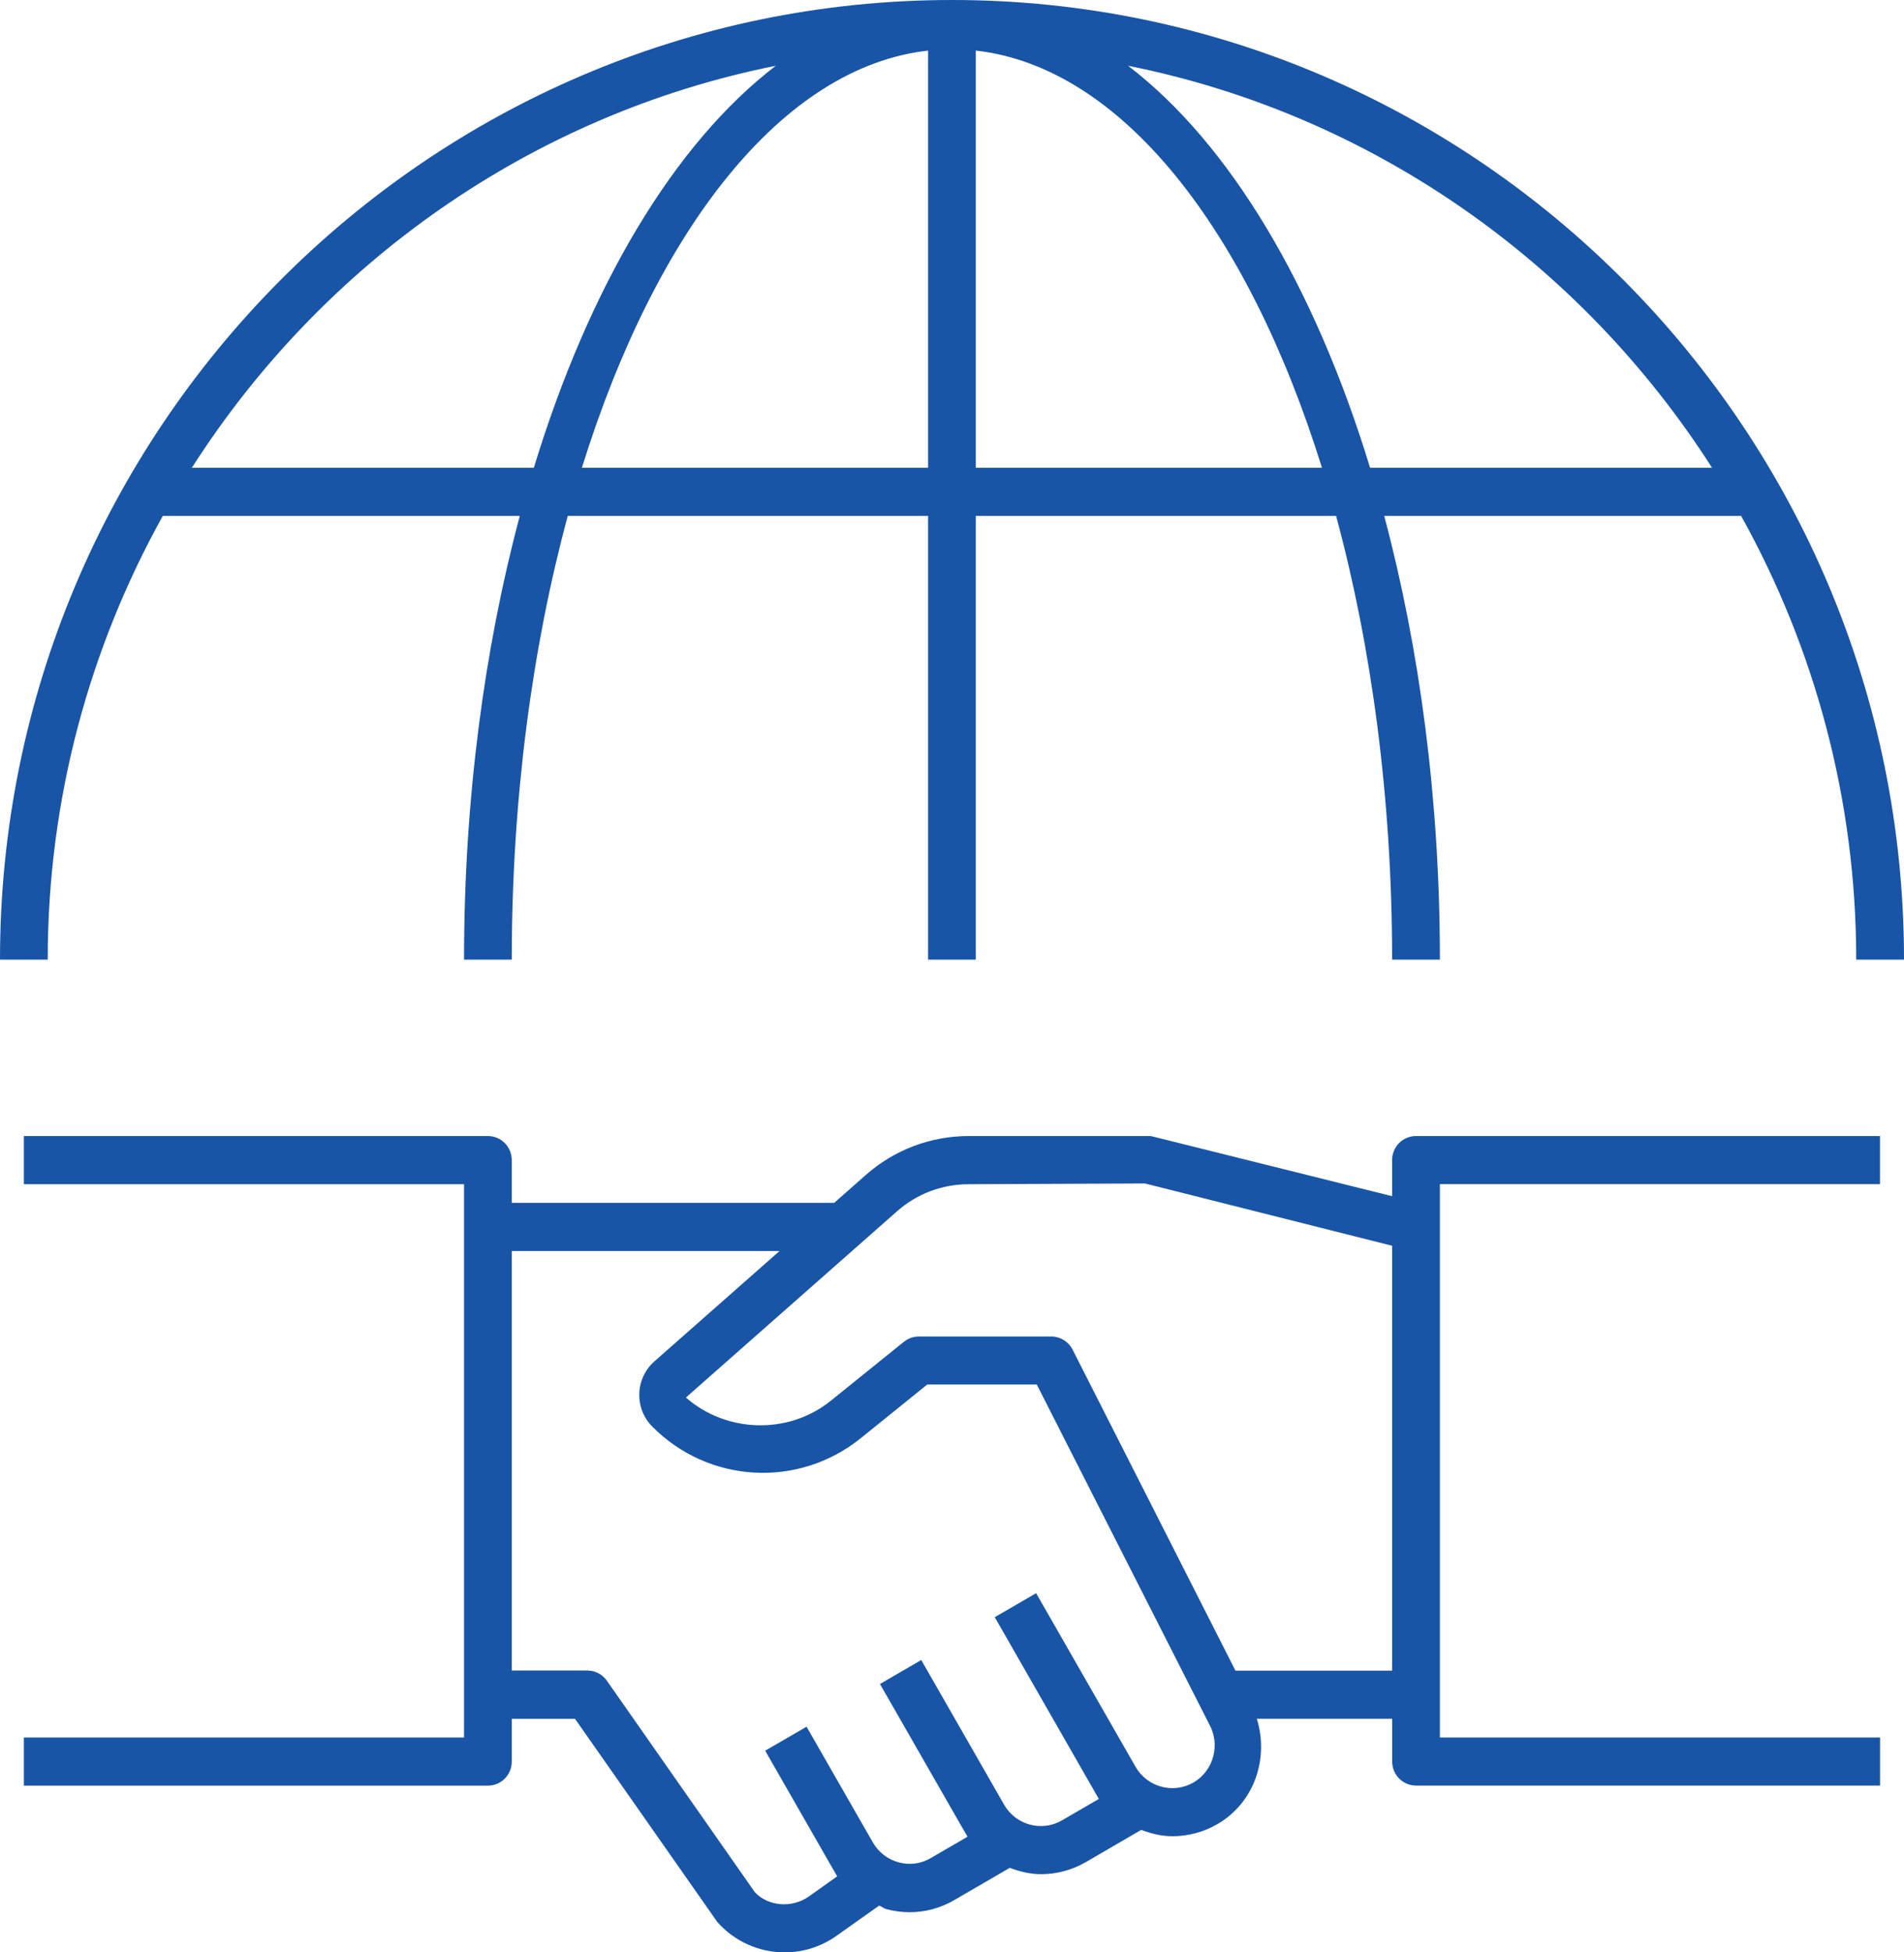 <svg width="120" height="123" viewBox="0 0 120 123" fill="none" xmlns="http://www.w3.org/2000/svg">
<path d="M10.261 32.501H32.76C30.524 40.871 29.246 50.369 29.246 60.456H32.254C32.254 50.31 33.545 40.782 35.784 32.501H58.492V60.456H61.5V32.501H84.207C86.447 40.782 87.738 50.31 87.738 60.456H90.75C90.75 50.369 89.472 40.871 87.24 32.501H109.735C114.339 40.782 116.988 50.31 116.988 60.456H120C120 27.121 93.085 0 60.004 0C26.923 0 0 27.121 0 60.456H3.008C3.008 50.31 5.657 40.782 10.261 32.501ZM36.674 29.47C41.358 14.415 49.338 4.21 58.492 3.187V29.47H36.674ZM61.5 29.47V3.187C70.654 4.21 78.63 14.415 83.317 29.47H61.5ZM107.901 29.47H86.35C82.854 18.023 77.502 9.039 71.097 4.143C86.509 7.224 99.67 16.596 107.901 29.47ZM48.895 4.143C42.494 9.039 37.138 18.023 33.645 29.47H12.091C20.322 16.596 33.482 7.224 48.895 4.143ZM87.738 73.086V75.359L72.53 71.57H61.044C58.655 71.57 56.348 72.446 54.556 74.033L52.576 75.78H32.254V73.086C32.254 72.248 31.581 71.57 30.75 71.57H1.504V74.606H29.246V109.461H1.504V112.496H30.75C31.581 112.496 32.254 111.818 32.254 110.98V108.286H36.24L45.214 121.093C46.334 122.352 47.888 123 49.455 123C50.591 123 51.732 122.659 52.722 121.956L55.408 120.053C55.567 120.112 55.693 120.23 55.86 120.276C56.348 120.402 56.841 120.47 57.33 120.47C58.316 120.47 59.29 120.209 60.163 119.695L63.639 117.674C64.274 117.91 64.93 118.074 65.611 118.074C66.572 118.074 67.55 117.826 68.444 117.308L71.924 115.283C72.559 115.519 73.215 115.683 73.896 115.683C74.857 115.683 75.839 115.435 76.733 114.917C79.081 113.548 79.983 110.749 79.21 108.282H87.742V110.976C87.742 111.814 88.415 112.492 89.246 112.492H118.492V109.461H90.75V74.602H118.488V71.57H89.242C88.41 71.57 87.738 72.248 87.738 73.086ZM75.225 112.294C73.95 113.035 72.304 112.593 71.569 111.309L65.302 100.371L62.695 101.883L69.254 113.334L66.94 114.677C65.661 115.43 64.023 114.98 63.284 113.696L59.106 106.404L58.061 104.581L55.459 106.093L56.503 107.911L60.681 115.203L60.689 115.211L60.978 115.712L58.659 117.06C58.049 117.422 57.33 117.514 56.641 117.329C55.952 117.144 55.379 116.702 55.02 116.087L50.834 108.783L48.226 110.294L52.404 117.586L52.413 117.599L52.764 118.209L50.992 119.468C49.885 120.255 48.368 120.078 47.566 119.198L38.249 105.886C37.965 105.482 37.51 105.242 37.021 105.242H32.254V78.812H49.133L41.253 85.758C40.669 86.268 40.318 87.008 40.292 87.783C40.263 88.562 40.56 89.324 41.111 89.876C44.671 93.463 50.32 93.774 54.247 90.608L58.437 87.227H65.344L76.202 108.606C76.933 109.898 76.495 111.553 75.225 112.294ZM77.865 105.251L67.6 85.026C67.341 84.52 66.823 84.2 66.263 84.2H57.907C57.564 84.2 57.234 84.318 56.967 84.533L52.363 88.246C49.634 90.444 45.715 90.233 43.23 88.044L56.536 76.311C57.782 75.208 59.382 74.606 61.044 74.606L72.166 74.559L87.738 78.483V105.251H77.865Z" fill="#1955A6"/>
</svg>

